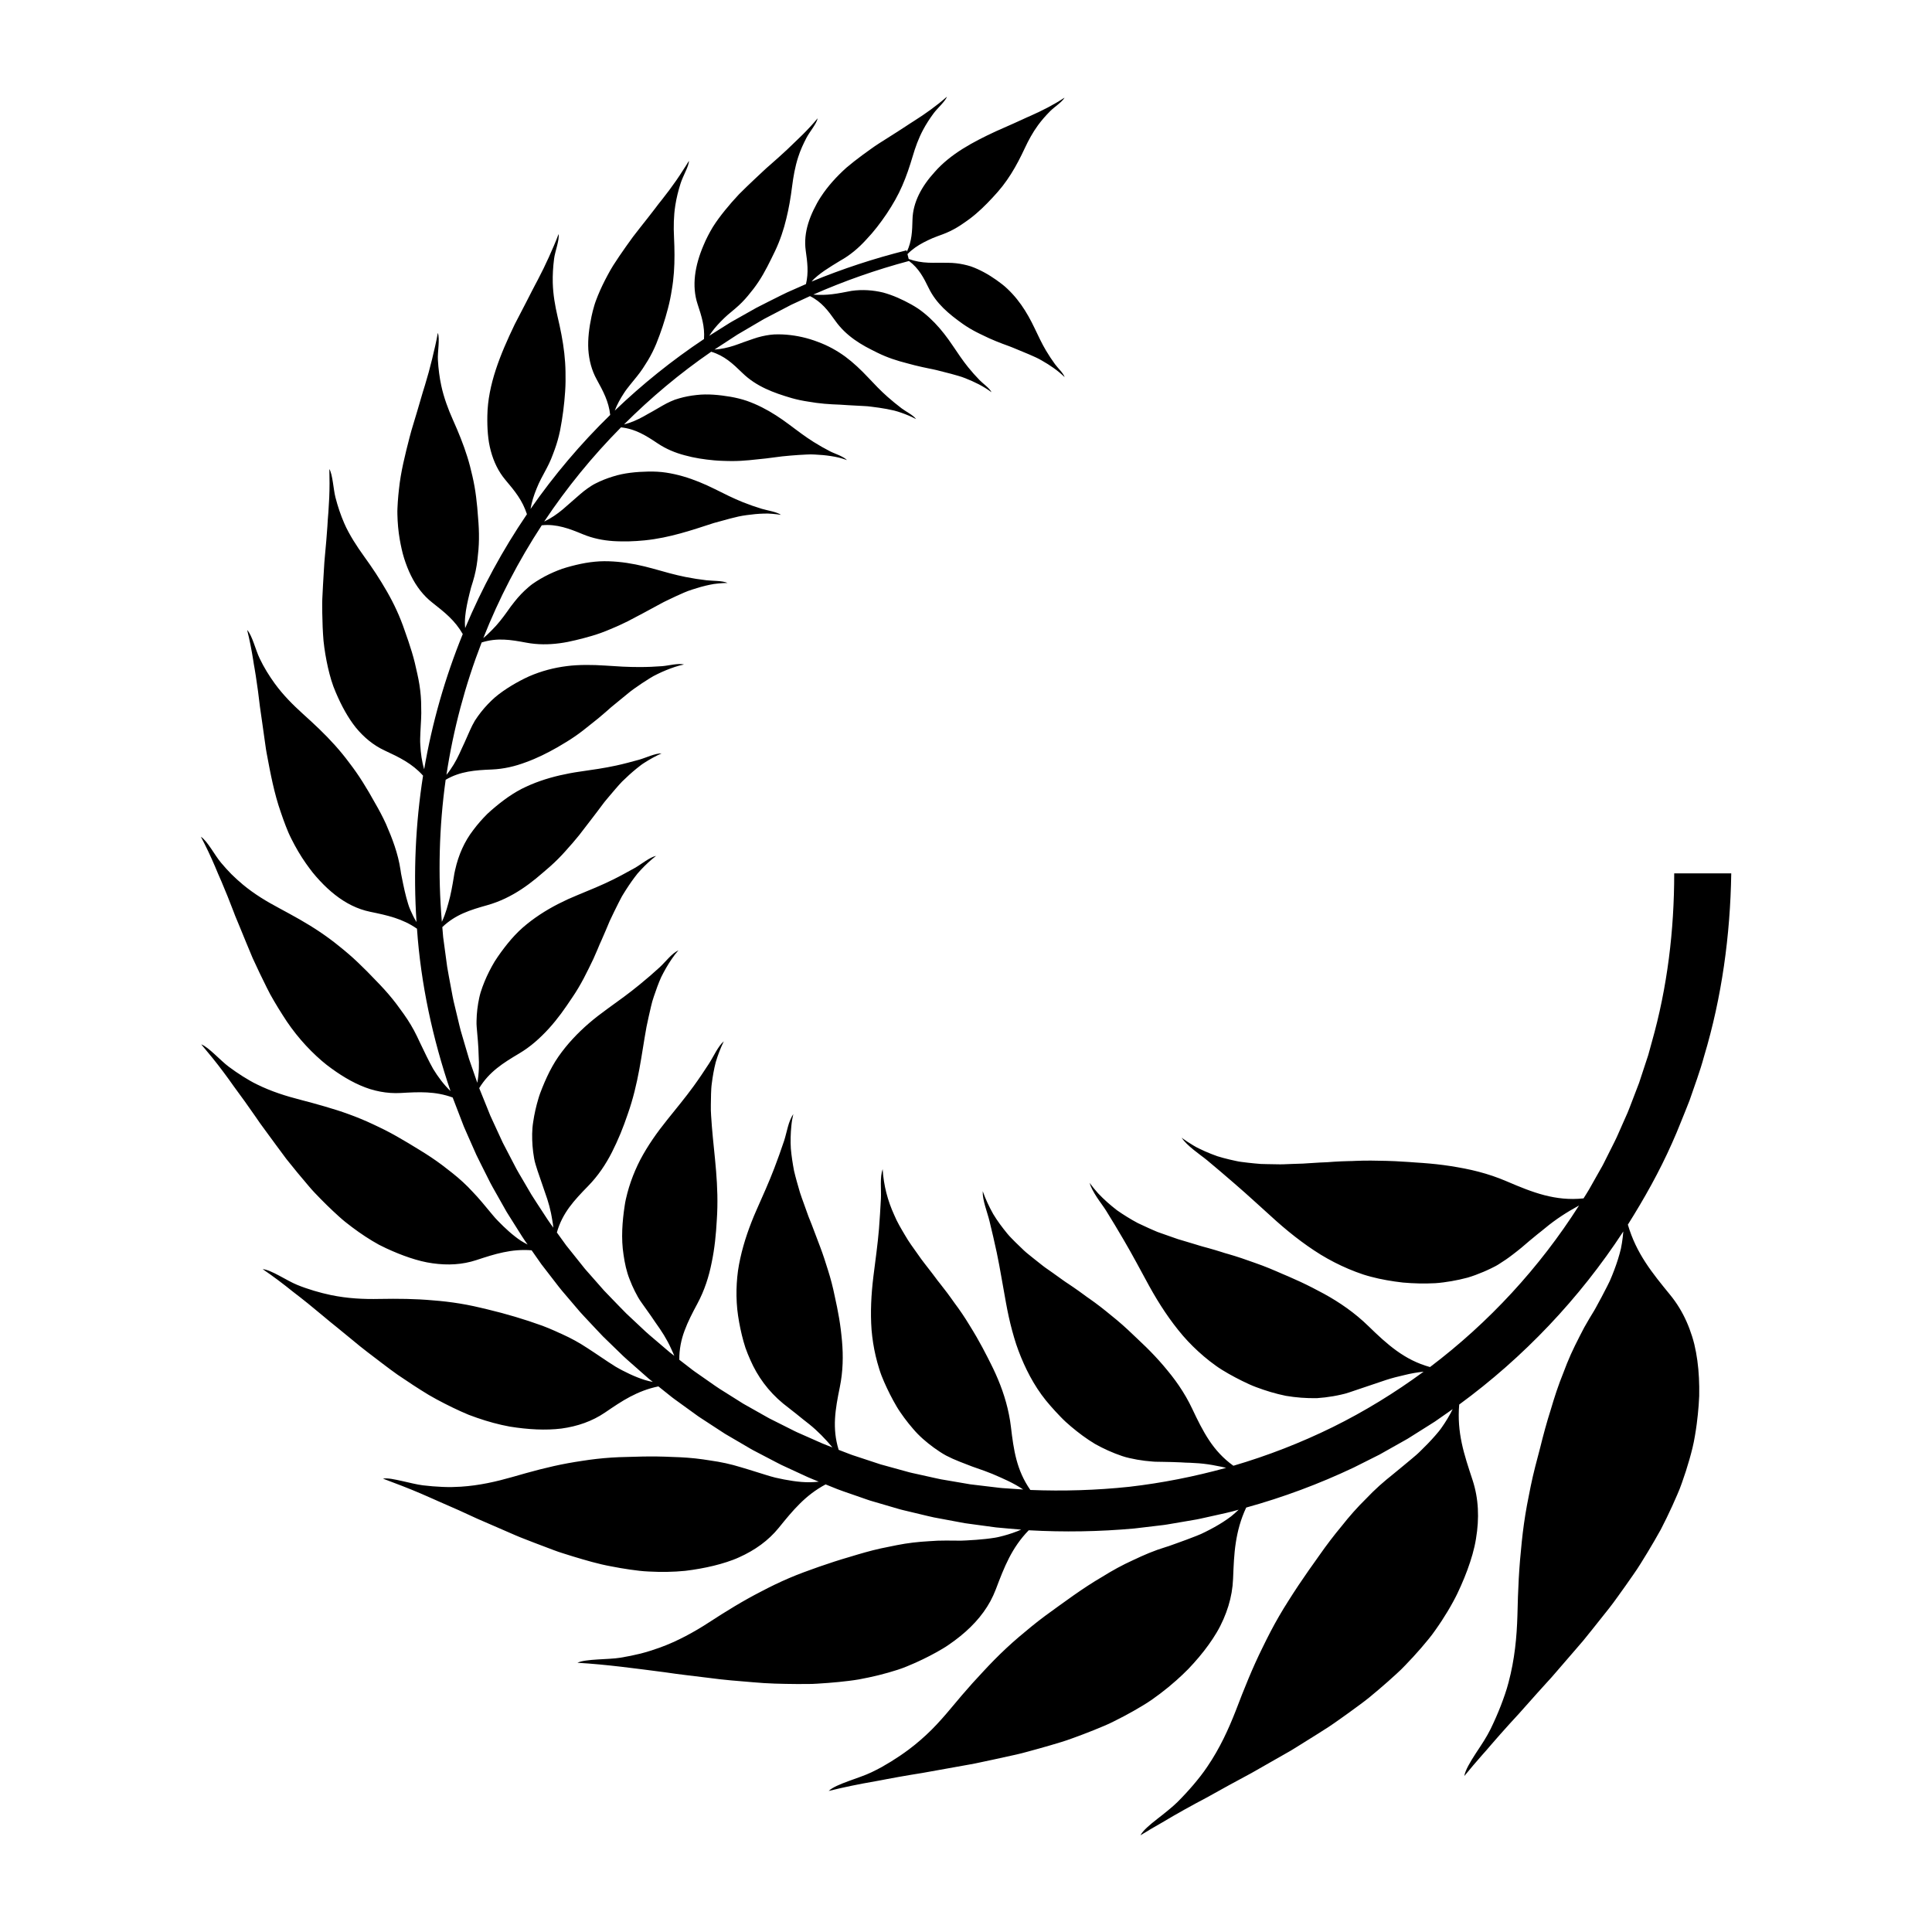 <?xml version="1.0" encoding="UTF-8"?>
<!-- Uploaded to: SVG Repo, www.svgrepo.com, Generator: SVG Repo Mixer Tools -->
<svg fill="#000000" width="800px" height="800px" version="1.1" viewBox="144 144 512 512" xmlns="http://www.w3.org/2000/svg">
 <path d="m588.3 444.19c0.402-0.941 0.773-1.895 1.16-2.844 0.758-1.902 1.551-3.793 2.281-5.703 1.324-3.875 2.777-7.711 3.844-11.672 4.727-15.711 6.957-32.121 7.215-48.523l-15.117 0.004c0 15.07-1.805 30.188-5.938 44.719l-0.75 2.731-0.188 0.684-0.219 0.672-0.445 1.344-1.77 5.379-2.027 5.289c-0.348 0.879-0.66 1.77-1.035 2.637l-1.148 2.59-1.145 2.594c-0.383 0.863-0.75 1.734-1.191 2.57l-2.543 5.07c-0.219 0.418-0.41 0.852-0.648 1.262l-0.699 1.234-1.395 2.469-1.395 2.473c-0.465 0.824-0.996 1.605-1.492 2.414-3.777 0.398-7.137-0.008-10.402-0.852-3.285-0.859-6.519-2.188-9.922-3.648-2.5-1.078-5-1.91-7.484-2.562-1.242-0.324-2.481-0.605-3.711-0.848-0.617-0.121-1.223-0.227-1.848-0.34s-1.25-0.215-1.875-0.312c-2.492-0.387-4.961-0.645-7.391-0.824-0.602-0.039-1.207-0.078-1.812-0.121-0.613-0.047-1.23-0.09-1.852-0.137-1.23-0.086-2.453-0.152-3.66-0.215-0.734-0.035-1.457-0.062-2.168-0.078-0.719-0.023-1.395-0.012-2.121-0.039-1.426-0.039-2.805-0.047-4.144-0.023-0.668 0.012-1.328 0.031-1.977 0.059l-0.969 0.043-0.988 0.02c-1.312 0.031-2.586 0.086-3.824 0.164l-1.836 0.133-1.863 0.078c-1.227 0.059-2.422 0.137-3.594 0.223-0.293 0.02-0.578 0.051-0.879 0.059l-0.898 0.027-1.77 0.059-1.73 0.066-0.852 0.035c-0.281 0.016-0.566 0.023-0.859 0.012l-3.434-0.059-1.672-0.043c-0.562-0.031-1.137-0.098-1.699-0.148-1.129-0.109-2.234-0.234-3.324-0.379-0.273-0.039-0.543-0.07-0.816-0.117l-0.836-0.172c-0.555-0.117-1.105-0.242-1.652-0.371-1.094-0.266-2.164-0.539-3.231-0.879-1.094-0.391-2.164-0.812-3.223-1.281-0.527-0.234-1.051-0.477-1.57-0.734l-0.773-0.391c-0.262-0.145-0.527-0.301-0.789-0.457-1.047-0.625-2.078-1.297-3.086-2.027 0.75 1.09 1.906 2.156 3.164 3.18 0.625 0.504 1.289 1.027 1.906 1.484 0.617 0.457 1.215 0.902 1.738 1.34 1.191 1 2.375 2 3.555 2.992 1.219 1.051 2.434 2.094 3.644 3.133 3.641 3.125 7.344 6.59 11.145 9.992 2.133 1.895 4.309 3.684 6.559 5.352 1.125 0.836 2.266 1.637 3.43 2.406 1.168 0.773 2.356 1.512 3.539 2.164 2.383 1.332 4.871 2.508 7.496 3.504 0.656 0.25 1.324 0.488 2 0.711 0.672 0.219 1.336 0.402 2.016 0.586 1.359 0.359 2.758 0.672 4.203 0.922 1.395 0.242 2.824 0.465 4.246 0.617 1.402 0.125 2.824 0.207 4.262 0.238s2.887 0.012 4.348-0.066c1.441-0.098 2.852-0.297 4.289-0.539 1.434-0.246 2.867-0.562 4.301-0.945 1.402-0.418 2.773-0.934 4.148-1.516 0.688-0.293 1.371-0.602 2.051-0.934 0.676-0.336 1.375-0.668 2.004-1.078 1.289-0.793 2.559-1.672 3.805-2.637 0.754-0.598 1.531-1.164 2.238-1.77 0.711-0.609 1.414-1.207 2.106-1.797 0.699-0.59 1.398-1.164 2.098-1.73 0.699-0.566 1.422-1.105 2.09-1.676 2.711-2.258 5.691-4.188 8.961-5.973-10.453 16.449-23.898 31.031-39.496 42.82-3.457-0.957-6.273-2.465-8.859-4.324-2.59-1.867-4.934-4.059-7.43-6.496-3.668-3.582-7.688-6.328-11.781-8.582-2.031-1.094-4.172-2.211-6.273-3.184-1.055-0.492-2.109-0.965-3.164-1.418-0.523-0.223-1.047-0.445-1.574-0.668-0.523-0.215-1.066-0.469-1.598-0.695-1.297-0.566-2.566-1.082-3.809-1.551-0.621-0.234-1.238-0.457-1.844-0.668-0.605-0.207-1.211-0.41-1.824-0.641-1.223-0.441-2.418-0.844-3.59-1.207-0.586-0.184-1.168-0.355-1.746-0.523l-0.859-0.242-0.871-0.281c-1.156-0.367-2.293-0.703-3.41-1.016l-1.66-0.453c-0.273-0.066-0.551-0.148-0.828-0.242l-0.832-0.258c-1.102-0.34-2.188-0.664-3.25-0.977-0.535-0.16-1.059-0.297-1.59-0.473l-1.59-0.555-3.098-1.09-0.758-0.27-0.762-0.324-1.504-0.66c-0.992-0.441-1.969-0.891-2.922-1.355-0.961-0.492-1.914-1.074-2.836-1.633-0.926-0.57-1.824-1.156-2.699-1.773-0.887-0.684-1.75-1.398-2.586-2.144-0.836-0.746-1.641-1.523-2.414-2.344-0.785-0.875-1.539-1.809-2.258-2.777 0.344 1.203 1.086 2.516 1.934 3.82 0.426 0.668 0.867 1.266 1.293 1.867 0.426 0.598 0.836 1.184 1.18 1.734 0.762 1.223 1.531 2.481 2.305 3.769 0.773 1.309 1.547 2.609 2.316 3.906 2.301 3.914 4.516 8.113 6.832 12.355 2.606 4.703 5.473 9.074 8.891 13.074 1.699 1.957 3.523 3.754 5.535 5.465 1.004 0.852 2.055 1.676 3.16 2.465 0.273 0.195 0.555 0.398 0.836 0.582 0.281 0.18 0.562 0.359 0.844 0.539 0.57 0.355 1.152 0.699 1.75 1.039 1.156 0.652 2.34 1.281 3.559 1.883 1.211 0.586 2.473 1.199 3.719 1.648 2.508 0.945 5.137 1.746 7.856 2.301 2.676 0.449 5.445 0.676 8.285 0.613 1.391-0.094 2.797-0.258 4.215-0.504 0.707-0.121 1.422-0.262 2.133-0.426 0.711-0.164 1.438-0.328 2.129-0.582 3.465-1.168 6.695-2.258 9.836-3.316 1.59-0.512 3.211-0.926 4.852-1.293 1.617-0.402 3.289-0.711 5.059-0.891-7.586 5.566-15.633 10.52-24.086 14.691-8.453 4.156-17.27 7.586-26.32 10.238-1.375-0.984-2.559-2.039-3.609-3.16-1.055-1.125-1.969-2.293-2.816-3.578-1.688-2.547-3.055-5.32-4.465-8.316-1.031-2.191-2.215-4.223-3.504-6.121-0.645-0.949-1.316-1.863-2.008-2.75-0.348-0.441-0.695-0.879-1.051-1.305-0.363-0.434-0.727-0.871-1.09-1.305-1.473-1.727-3.012-3.356-4.582-4.902-0.785-0.773-1.578-1.531-2.375-2.269-0.801-0.758-1.609-1.523-2.426-2.297-0.988-0.918-1.969-1.785-2.941-2.598-0.488-0.406-0.973-0.801-1.457-1.188-0.484-0.375-0.973-0.809-1.457-1.191-0.969-0.785-1.934-1.527-2.891-2.231-0.48-0.352-0.957-0.695-1.43-1.027l-0.711-0.492-0.715-0.527c-0.949-0.703-1.895-1.371-2.828-2.016l-1.395-0.945c-0.465-0.316-0.926-0.594-1.383-0.941-0.918-0.668-1.824-1.316-2.719-1.949l-1.336-0.938c-0.441-0.32-0.883-0.59-1.312-0.949l-2.543-2.016-1.234-0.996c-0.406-0.336-0.812-0.645-1.203-1.027-0.785-0.734-1.551-1.469-2.293-2.211-0.371-0.371-0.738-0.742-1.098-1.117-0.359-0.379-0.715-0.738-1.055-1.168-1.359-1.668-2.621-3.336-3.723-5.176-1.082-1.922-2.023-3.926-2.781-6.059-0.047 1.176 0.246 2.555 0.641 3.957 0.391 1.402 0.883 2.828 1.176 4.059 0.324 1.371 0.648 2.734 0.973 4.09 0.32 1.371 0.637 2.769 0.934 4.195 0.449 2.141 0.855 4.34 1.242 6.57 0.395 2.215 0.789 4.426 1.184 6.633 0.457 2.527 0.992 5.012 1.648 7.445 0.328 1.219 0.684 2.426 1.07 3.617 0.395 1.16 0.82 2.312 1.289 3.449 1.867 4.535 4.336 8.992 7.809 12.887 0.84 0.961 1.711 1.91 2.617 2.844 0.453 0.461 0.914 0.941 1.387 1.367 0.473 0.43 0.953 0.852 1.441 1.266 1.957 1.656 4.066 3.234 6.332 4.598 2.258 1.266 4.668 2.363 7.234 3.227 0.645 0.23 1.289 0.379 1.945 0.535 0.656 0.152 1.32 0.289 1.996 0.406 1.348 0.238 2.731 0.41 4.148 0.508 0.219 0.016 0.434 0.031 0.648 0.043 0.215 0.004 0.426 0.008 0.641 0.012 0.426 0.008 0.848 0.012 1.266 0.02 0.844 0.016 1.672 0.035 2.492 0.051 0.82 0.023 1.637 0.051 2.445 0.09 0.406 0.023 0.809 0.047 1.211 0.07 0.398 0.012 0.797 0.023 1.191 0.035 1.586 0.059 3.16 0.184 4.746 0.41 0.793 0.113 1.594 0.254 2.398 0.426 0.801 0.148 1.598 0.305 2.414 0.508-8.41 2.316-17 4.023-25.688 5.023-8.695 0.918-17.461 1.191-26.211 0.84-3.66-5.254-4.414-10.559-5.141-16.691-0.129-1.125-0.309-2.223-0.527-3.297-0.215-1.09-0.473-2.164-0.766-3.215-0.582-2.102-1.301-4.125-2.117-6.074-0.406-0.977-0.836-1.934-1.289-2.875-0.227-0.473-0.453-0.938-0.688-1.398l-0.352-0.691-0.355-0.715c-0.953-1.898-1.961-3.746-2.988-5.547-0.312-0.547-0.629-1.082-0.949-1.605-0.32-0.52-0.645-1.031-0.961-1.57-0.637-1.055-1.285-2.066-1.941-3.035s-1.32-1.902-1.992-2.797c-0.664-0.918-1.316-1.867-1.984-2.746-0.664-0.891-1.332-1.75-2-2.586l-0.5-0.621-0.488-0.66-0.973-1.293c-1.293-1.711-2.602-3.269-3.789-5.023-1.203-1.707-2.402-3.293-3.434-5.106-1.047-1.773-2.062-3.445-2.863-5.375-1.68-3.68-2.781-7.723-3.043-12.113-0.184 0.531-0.305 1.141-0.383 1.797-0.074 0.645-0.09 1.316-0.094 2.008-0.004 1.375 0.078 2.801 0.02 3.992-0.062 1.316-0.141 2.656-0.234 4.019-0.078 1.332-0.168 2.668-0.281 4.035-0.172 2.047-0.406 4.129-0.668 6.234-0.27 2.121-0.539 4.234-0.809 6.352-0.586 4.777-0.832 9.473-0.488 14.184 0.195 2.301 0.547 4.586 1.086 6.894 0.27 1.152 0.586 2.309 0.953 3.473 0.188 0.578 0.379 1.172 0.598 1.738 0.219 0.562 0.453 1.125 0.699 1.688 0.957 2.184 2.047 4.363 3.301 6.492 0.309 0.543 0.645 1.039 0.984 1.539s0.691 0.996 1.055 1.488c0.727 0.984 1.496 1.945 2.312 2.883 1.617 1.922 3.484 3.516 5.531 5.016 1.027 0.734 2.098 1.465 3.234 2.082 1.141 0.59 2.332 1.129 3.574 1.613 0.766 0.297 1.516 0.586 2.258 0.875 0.742 0.289 1.473 0.582 2.207 0.816 1.461 0.5 2.883 1.012 4.277 1.582 2.781 1.207 5.469 2.32 8.113 4.109l-3.129-0.211-1.566-0.105c-0.52-0.039-1.043-0.055-1.562-0.129l-6.227-0.742-1.559-0.188-1.547-0.266-6.188-1.055c-1.027-0.199-2.043-0.449-3.066-0.668l-3.062-0.68c-1.02-0.234-2.051-0.426-3.051-0.73l-6.055-1.668-0.758-0.207-6.715-2.215c-0.496-0.164-1-0.316-1.484-0.516l-2.93-1.129c-0.895-2.883-1.109-5.566-0.969-8.246 0.152-2.707 0.668-5.434 1.262-8.32 0.867-4.234 0.941-8.348 0.586-12.316-0.098-0.98-0.191-2.004-0.32-3.008-0.125-1.004-0.273-2-0.438-2.988-0.328-1.98-0.738-3.91-1.164-5.844-0.488-2.414-1.082-4.668-1.754-6.793l-1.016-3.18c-0.344-1.047-0.707-2.066-1.082-3.059-0.777-1.941-1.469-3.996-2.231-5.891l-0.566-1.422-0.285-0.703-0.262-0.73c-0.344-0.957-0.688-1.918-1.031-2.875-0.332-0.953-0.691-1.859-0.988-2.82-0.289-0.973-0.566-1.934-0.828-2.887-0.262-0.957-0.516-1.898-0.738-2.848-0.188-0.988-0.355-1.969-0.5-2.949-0.145-0.98-0.262-1.953-0.348-2.93-0.078-0.98-0.07-2.019-0.055-3.023 0.023-1.012 0.086-2.027 0.188-3.039 0.055-0.512 0.105-1.008 0.195-1.527 0.094-0.527 0.199-1.051 0.32-1.578-0.309 0.438-0.574 0.965-0.816 1.547-0.121 0.289-0.234 0.594-0.34 0.91-0.102 0.309-0.191 0.621-0.281 0.938-0.355 1.27-0.645 2.606-1 3.684-0.398 1.191-0.812 2.398-1.254 3.621-0.227 0.613-0.449 1.227-0.676 1.836-0.227 0.605-0.449 1.211-0.672 1.812-1.391 3.648-3.059 7.336-4.719 11.09-0.477 1.07-0.91 2.117-1.32 3.164-0.41 1.051-0.797 2.102-1.156 3.16-0.719 2.117-1.332 4.258-1.812 6.441-0.238 1.086-0.453 2.203-0.609 3.301-0.148 1.09-0.258 2.195-0.324 3.312-0.137 2.238-0.105 4.539 0.129 6.926 0.25 2.273 0.664 4.519 1.211 6.801 0.277 1.133 0.586 2.277 0.957 3.391 0.387 1.09 0.82 2.172 1.305 3.242 1.891 4.34 4.742 8.27 8.664 11.512 1.227 0.965 2.414 1.898 3.57 2.809 0.578 0.469 1.145 0.93 1.711 1.383 0.574 0.438 1.137 0.879 1.688 1.328 2.219 1.789 4.211 3.84 6.121 6.125-0.906-0.359-1.832-0.684-2.727-1.07l-2.68-1.188-2.68-1.184-1.34-0.594c-0.445-0.195-0.875-0.434-1.316-0.648l-5.242-2.633c-0.887-0.418-1.719-0.934-2.574-1.402l-5.109-2.883-2.481-1.562-2.484-1.562c-0.824-0.531-1.672-1.02-2.461-1.598l-4.812-3.363c-0.398-0.285-0.812-0.547-1.195-0.852l-1.16-0.898-2.324-1.797c-0.012-1.414 0.117-2.738 0.352-4.004 0.117-0.633 0.266-1.25 0.434-1.859 0.172-0.613 0.375-1.227 0.598-1.824 0.883-2.402 2.074-4.703 3.387-7.141 1.922-3.57 3.086-7.258 3.809-10.938 0.789-3.762 1.152-7.539 1.355-11.27 0.629-9.199-0.691-17.055-1.305-24.785-0.121-1.949-0.328-3.797-0.273-5.742 0.004-0.961 0.02-1.91 0.051-2.852 0.035-0.941 0.062-1.863 0.203-2.828 0.242-1.902 0.57-3.773 1.039-5.606 0.562-1.883 1.262-3.731 2.141-5.539-1.52 1.273-2.742 4.094-3.938 5.926-0.664 1-1.324 2-1.98 2.992-0.676 0.996-1.375 2-2.102 3-2.176 3.004-4.66 5.981-7.016 8.93-2.707 3.363-5.133 6.82-7.109 10.555-0.945 1.84-1.777 3.746-2.477 5.754-0.352 1.004-0.664 2.031-0.945 3.09-0.277 1.055-0.539 2.152-0.691 3.238-0.645 4.215-0.996 8.746-0.312 13.098 0.316 2.195 0.781 4.438 1.621 6.523 0.402 1.059 0.863 2.109 1.387 3.152 0.523 1.039 1.09 2.09 1.797 3.043 0.852 1.199 1.672 2.363 2.477 3.492 0.398 0.574 0.789 1.145 1.168 1.715 0.387 0.566 0.789 1.102 1.16 1.66 0.754 1.109 1.457 2.246 2.094 3.441 0.32 0.598 0.621 1.211 0.906 1.844 0.281 0.633 0.586 1.242 0.848 1.902l-1.121-0.863c-0.363-0.297-0.719-0.609-1.078-0.914l-2.152-1.836c-1.43-1.23-2.898-2.414-4.246-3.738l-4.129-3.871c-1.336-1.332-2.629-2.703-3.949-4.055-0.652-0.68-1.324-1.348-1.961-2.039l-3.742-4.25c-0.617-0.715-1.27-1.398-1.84-2.152l-3.535-4.426-0.887-1.105-0.828-1.148-1.66-2.297c0.73-2.59 1.871-4.703 3.273-6.644 1.438-1.961 3.133-3.746 4.977-5.629 2.695-2.754 4.727-5.816 6.352-9.008 0.789-1.582 1.57-3.254 2.258-4.926 0.691-1.676 1.312-3.367 1.887-5.059 2.945-8.301 3.66-15.887 5.008-23.227 0.379-1.844 0.785-3.66 1.203-5.426 0.109-0.441 0.207-0.879 0.332-1.32l0.422-1.324c0.289-0.879 0.59-1.742 0.91-2.594 0.324-0.852 0.648-1.688 1.027-2.516 0.414-0.84 0.855-1.66 1.32-2.469 0.469-0.809 0.965-1.598 1.496-2.371 0.531-0.773 1.086-1.523 1.758-2.273-0.434 0.207-0.875 0.504-1.32 0.859-0.445 0.355-0.855 0.762-1.277 1.191-0.84 0.855-1.656 1.793-2.414 2.488-0.836 0.766-1.699 1.531-2.582 2.293-0.875 0.758-1.816 1.527-2.699 2.262-2.695 2.227-5.629 4.324-8.598 6.469-0.84 0.605-1.664 1.223-2.477 1.855-0.809 0.629-1.609 1.273-2.352 1.922-1.504 1.301-2.938 2.668-4.285 4.129-1.352 1.457-2.617 3.012-3.789 4.688-0.602 0.844-1.102 1.691-1.613 2.586-0.504 0.891-0.977 1.82-1.426 2.785-0.434 0.934-0.848 1.887-1.238 2.859-0.387 0.969-0.777 1.969-1.055 2.953-0.594 1.98-1.066 4.031-1.371 6.137-0.344 2.125-0.328 4.219-0.176 6.383 0.086 1.078 0.223 2.168 0.418 3.262 0.09 0.551 0.23 1.086 0.387 1.621 0.152 0.535 0.32 1.074 0.504 1.613 0.914 2.664 1.762 5.144 2.59 7.559 0.391 1.219 0.73 2.449 0.992 3.715 0.137 0.629 0.23 1.285 0.348 1.922 0.113 0.637 0.207 1.289 0.277 1.961-0.504-0.715-1.047-1.402-1.516-2.141l-1.434-2.195c-0.945-1.469-1.93-2.918-2.852-4.406l-2.652-4.527c-0.438-0.758-0.898-1.5-1.312-2.273l-1.215-2.328c-0.805-1.555-1.629-3.098-2.422-4.656l-2.199-4.766-1.098-2.387-0.98-2.434-1.969-4.871c2.672-4.356 6.297-6.621 10.527-9.141 1.551-0.918 2.965-1.949 4.266-3.066 0.656-0.559 1.266-1.133 1.883-1.734 0.621-0.602 1.219-1.223 1.793-1.855 1.152-1.27 2.223-2.598 3.234-3.957 0.504-0.68 0.992-1.371 1.469-2.066 0.473-0.699 0.953-1.402 1.434-2.113 2.394-3.481 4.004-6.883 5.652-10.305 0.391-0.852 0.758-1.699 1.109-2.539 0.18-0.422 0.336-0.84 0.523-1.262l0.57-1.266c0.746-1.68 1.441-3.34 2.121-4.969 0.762-1.637 1.555-3.254 2.344-4.816l0.602-1.164 0.305-0.574 0.348-0.574c0.469-0.766 0.945-1.516 1.438-2.25 0.492-0.734 1-1.453 1.523-2.156 0.262-0.352 0.531-0.695 0.805-1.039 0.285-0.34 0.598-0.676 0.906-1.008 1.238-1.324 2.566-2.562 4.027-3.695-1.734 0.383-3.891 2.207-5.602 3.184-0.941 0.535-1.922 1.062-2.887 1.582-0.949 0.52-1.918 1.023-2.91 1.516-2.977 1.477-6.137 2.766-9.336 4.078-0.902 0.371-1.805 0.754-2.68 1.152-0.859 0.398-1.707 0.809-2.543 1.238-1.672 0.859-3.289 1.793-4.856 2.828-1.566 1.035-3.078 2.172-4.535 3.441-1.438 1.27-2.731 2.66-4 4.227-1.215 1.512-2.394 3.109-3.457 4.789-0.996 1.672-1.895 3.43-2.656 5.281-0.379 0.926-0.727 1.871-1.031 2.84-0.289 0.965-0.484 1.941-0.66 2.945-0.168 1.004-0.293 2.023-0.363 3.066-0.035 0.52-0.059 1.047-0.066 1.578-0.004 0.527-0.02 1.07 0.039 1.598 0.227 2.617 0.473 5.078 0.52 7.508 0.148 2.398 0.109 4.769-0.355 7.285l-1.738-5.008-0.434-1.25c-0.133-0.422-0.25-0.848-0.375-1.27l-0.746-2.519-0.746-2.543c-0.25-0.848-0.508-1.691-0.695-2.559l-1.234-5.156c-0.449-1.711-0.738-3.457-1.066-5.195-0.316-1.738-0.672-3.473-0.953-5.219l-0.711-5.262-0.355-2.633-0.223-2.644c3.512-3.352 7.394-4.535 11.906-5.805 1.637-0.461 3.211-1.062 4.715-1.77 1.5-0.711 2.926-1.523 4.289-2.418 1.363-0.895 2.664-1.863 3.914-2.883 0.633-0.512 1.227-1.035 1.855-1.566 0.637-0.531 1.262-1.074 1.879-1.621 1.504-1.336 2.856-2.703 4.09-4.09 0.312-0.348 0.598-0.695 0.914-1.043 0.316-0.348 0.629-0.695 0.934-1.047 0.609-0.699 1.191-1.402 1.758-2.106 2.164-2.832 4.379-5.648 6.402-8.391 0.242-0.344 0.539-0.68 0.812-1.012l0.832-0.996c0.555-0.66 1.109-1.312 1.664-1.953 0.562-0.641 1.102-1.27 1.695-1.879 0.617-0.602 1.238-1.191 1.867-1.762 0.633-0.57 1.273-1.125 1.926-1.656 0.328-0.266 0.66-0.527 0.992-0.781l0.504-0.379 0.547-0.359c1.461-0.945 2.992-1.797 4.613-2.516-1.695-0.043-4.125 1.156-5.945 1.672-2.035 0.551-3.988 1.094-6.066 1.543-3.106 0.68-6.332 1.137-9.598 1.605-1.871 0.262-3.609 0.598-5.367 1-1.746 0.406-3.465 0.891-5.16 1.484-1.691 0.59-3.359 1.289-5.008 2.125-1.605 0.844-3.148 1.828-4.684 2.977-1.484 1.113-2.941 2.316-4.34 3.617-1.32 1.312-2.566 2.727-3.711 4.258-2.363 3.055-3.941 6.602-4.836 10.629-0.066 0.312-0.133 0.617-0.199 0.926-0.051 0.305-0.102 0.609-0.148 0.91-0.102 0.605-0.203 1.199-0.301 1.789-0.207 1.18-0.43 2.328-0.695 3.457-0.586 2.266-1.129 4.441-2.172 6.644-1.055-12.52-0.727-25.172 1.008-37.641 1.949-1.156 3.938-1.781 5.934-2.152 2.008-0.371 4.066-0.484 6.277-0.574 3.227-0.133 6.219-0.859 9.051-1.926 2.918-1.051 5.68-2.438 8.344-3.953 1.586-0.93 3.199-1.887 4.656-2.898 1.473-1.008 2.809-2.078 4.137-3.152 1.375-1.059 2.68-2.144 3.934-3.238l0.934-0.82c0.305-0.273 0.609-0.551 0.945-0.812l1.934-1.586 1.902-1.559c0.633-0.512 1.242-1.027 1.934-1.496 1.344-0.953 2.688-1.863 4.059-2.703 0.344-0.211 0.688-0.414 1.031-0.613 0.355-0.195 0.73-0.379 1.102-0.559 0.738-0.359 1.488-0.699 2.246-1.008 0.758-0.312 1.527-0.598 2.312-0.855 0.781-0.258 1.57-0.488 2.434-0.652-1.609-0.395-4.031 0.309-5.801 0.445-1.938 0.148-3.93 0.234-5.957 0.234-0.758-0.008-1.516-0.02-2.266-0.027-0.75-0.016-1.504-0.047-2.258-0.082-1.512-0.074-3.039-0.176-4.574-0.281-1.738-0.117-3.461-0.18-5.168-0.168-1.703 0.016-3.434 0.094-5.07 0.312-3.312 0.422-6.609 1.25-9.969 2.711-1.59 0.719-3.125 1.539-4.648 2.457-1.512 0.922-3.012 1.941-4.387 3.106-1.328 1.176-2.582 2.484-3.719 3.93-0.57 0.723-1.109 1.484-1.621 2.277-0.473 0.805-0.895 1.652-1.289 2.531-0.484 1.09-0.949 2.144-1.406 3.176-0.234 0.516-0.469 1.023-0.707 1.523-0.25 0.5-0.441 1.004-0.68 1.492-0.914 1.969-1.98 3.824-3.441 5.609 1.816-11.98 4.949-23.766 9.332-35.082 4.125-1.297 7.648-0.734 11.82 0.051 3.023 0.57 5.977 0.539 8.855 0.156 1.438-0.191 2.859-0.473 4.262-0.82 1.406-0.344 2.875-0.711 4.285-1.137 1.73-0.512 3.352-1.109 4.894-1.777 0.379-0.172 0.773-0.332 1.168-0.496 0.395-0.164 0.781-0.336 1.164-0.508 0.766-0.344 1.516-0.703 2.25-1.07 2.871-1.512 5.781-3.031 8.527-4.555 0.672-0.391 1.406-0.734 2.121-1.082l2.144-1.016c1.434-0.652 2.812-1.305 4.34-1.777 1.496-0.496 3.004-0.922 4.531-1.242 0.383-0.078 0.762-0.156 1.152-0.219 0.398-0.055 0.801-0.102 1.207-0.141 0.809-0.078 1.621-0.129 2.441-0.141-0.695-0.316-1.664-0.445-2.676-0.52-1.004-0.066-2.082-0.105-2.894-0.188-1.824-0.211-3.684-0.496-5.559-0.871-1.406-0.281-2.816-0.625-4.227-0.996-1.406-0.371-2.84-0.789-4.223-1.172-3.164-0.883-6.297-1.555-9.504-1.848-1.598-0.141-3.242-0.211-4.867-0.125-1.613 0.094-3.254 0.309-4.938 0.664-1.629 0.344-3.273 0.77-4.902 1.297-1.574 0.562-3.125 1.23-4.637 2.031-0.754 0.402-1.5 0.836-2.231 1.305-0.363 0.234-0.727 0.477-1.082 0.73-0.355 0.254-0.68 0.531-1.012 0.812-1.32 1.125-2.562 2.406-3.699 3.859-0.352 0.449-0.695 0.891-1.031 1.328-0.316 0.449-0.633 0.891-0.941 1.324-0.625 0.871-1.25 1.711-1.906 2.516-0.656 0.809-1.34 1.578-2.082 2.316-0.73 0.742-1.461 1.473-2.312 2.148 4.129-10.445 9.332-20.473 15.492-29.887 0.5-0.051 0.988-0.078 1.465-0.082 0.48 0 0.961 0.027 1.426 0.074 0.934 0.094 1.828 0.262 2.711 0.492 1.766 0.457 3.477 1.141 5.301 1.895 2.66 1.102 5.371 1.629 8.078 1.809 0.68 0.047 1.348 0.059 2.043 0.074 0.695 0.016 1.391 0.016 2.086-0.004 1.391-0.035 2.781-0.129 4.164-0.266 6.699-0.68 12.57-2.738 18.309-4.59 1.473-0.422 2.938-0.824 4.383-1.199 0.723-0.188 1.445-0.363 2.168-0.527 0.715-0.172 1.484-0.266 2.219-0.379 1.488-0.211 2.977-0.352 4.465-0.395 0.371-0.012 0.746-0.016 1.117-0.012 0.379 0.012 0.77 0.039 1.152 0.07 0.77 0.062 1.539 0.152 2.312 0.277-0.59-0.414-1.473-0.695-2.402-0.934-0.93-0.238-1.922-0.445-2.664-0.66-1.664-0.504-3.34-1.086-5.012-1.754-2.512-1.004-4.981-2.246-7.449-3.484-2.769-1.371-5.543-2.539-8.453-3.379-1.453-0.418-2.941-0.754-4.481-0.988-1.535-0.23-3.066-0.301-4.691-0.277-3.117 0.066-6.402 0.348-9.43 1.324-1.535 0.469-3.051 1.066-4.531 1.816-0.754 0.363-1.43 0.824-2.121 1.301-0.672 0.477-1.344 1-1.996 1.57-1.617 1.41-3.125 2.727-4.59 4.004-1.496 1.25-3.074 2.348-4.938 3.238 5.957-8.945 12.785-17.32 20.359-24.969 3.875 0.43 6.606 2.176 9.719 4.254 2.266 1.516 4.684 2.5 7.176 3.156 2.539 0.707 5.16 1.098 7.793 1.336 0.801 0.074 1.59 0.117 2.367 0.137 0.773 0.016 1.578 0.059 2.348 0.051 1.551 0 3.062-0.086 4.543-0.227 1.473-0.152 2.949-0.305 4.43-0.461 1.469-0.168 2.91-0.363 4.336-0.555 1.445-0.16 2.914-0.266 4.344-0.371 0.719-0.047 1.43-0.09 2.141-0.117l1.062-0.035c0.359 0.004 0.723 0.02 1.086 0.035 1.445 0.062 2.875 0.191 4.289 0.41 0.707 0.109 1.41 0.242 2.113 0.406 0.711 0.18 1.426 0.41 2.133 0.656-0.48-0.488-1.266-0.906-2.102-1.289-0.832-0.375-1.695-0.68-2.367-1.027-1.477-0.762-2.953-1.594-4.41-2.512-1.09-0.688-2.16-1.43-3.219-2.195-0.527-0.391-1.055-0.781-1.578-1.168l-1.555-1.16c-2.352-1.766-4.742-3.344-7.312-4.637-1.285-0.648-2.617-1.223-4.016-1.715-1.379-0.465-2.809-0.816-4.328-1.082-2.922-0.484-6.047-0.82-9.043-0.453-1.516 0.16-3.039 0.445-4.551 0.883-0.379 0.109-0.754 0.227-1.133 0.355-0.371 0.133-0.73 0.293-1.094 0.453-0.727 0.324-1.445 0.695-2.156 1.105-0.883 0.512-1.738 1.008-2.57 1.488-0.418 0.238-0.836 0.473-1.254 0.695-0.41 0.234-0.812 0.465-1.215 0.691-1.621 0.895-3.289 1.637-5.188 2.125 7.106-7.09 14.828-13.574 23.113-19.27 3.488 1.047 5.727 3.156 8.246 5.606 3.68 3.594 8.238 5.266 13.105 6.688 1.473 0.414 2.914 0.711 4.34 0.922 1.441 0.25 2.883 0.449 4.293 0.57 1.414 0.133 2.805 0.184 4.191 0.242 1.41 0.105 2.805 0.176 4.18 0.25l2.055 0.109 1.02 0.062 1.031 0.121c1.371 0.164 2.723 0.359 4.055 0.605 0.664 0.125 1.324 0.262 1.98 0.418 0.652 0.156 1.32 0.387 1.973 0.609 1.305 0.457 2.582 0.996 3.824 1.652-0.738-1.043-2.664-1.973-3.82-2.84-1.266-0.949-2.535-2.016-3.727-3.051-1.801-1.586-3.481-3.352-5.164-5.144-1.906-2.027-3.891-3.918-6.062-5.527-2.16-1.57-4.527-2.902-7.273-3.91-2.676-1.023-5.422-1.656-8.305-1.898-0.719-0.059-1.445-0.09-2.176-0.09-0.73 0.004-1.477 0.02-2.195 0.129-1.449 0.195-2.914 0.531-4.379 1.043-0.91 0.316-1.789 0.621-2.644 0.918-0.848 0.312-1.668 0.633-2.5 0.898-1.66 0.539-3.336 0.926-5.18 1.043l6.078-3.965 6.262-3.676 0.785-0.457 0.805-0.422 6.438-3.359 4.945-2.285c1.539 0.766 2.731 1.723 3.785 2.828 1.055 1.105 1.984 2.387 2.953 3.75 1.414 1.992 3.133 3.594 5.027 4.949 0.949 0.676 1.941 1.289 2.961 1.859 1.023 0.57 2.066 1.066 3.156 1.621 2.641 1.305 5.258 2.137 7.867 2.797 1.32 0.375 2.633 0.695 3.938 0.984 0.648 0.137 1.297 0.273 1.949 0.414 0.648 0.141 1.285 0.238 1.938 0.414 1.301 0.324 2.582 0.641 3.848 0.984 0.633 0.172 1.258 0.348 1.879 0.531 0.621 0.184 1.234 0.371 1.852 0.629 2.461 0.973 4.801 2.102 6.953 3.711-0.539-1.121-2.211-2.227-3.164-3.211-1.047-1.078-2.066-2.219-3.035-3.418-1.453-1.797-2.766-3.781-4.051-5.68-1.465-2.18-3.012-4.215-4.793-6.066-0.891-0.926-1.84-1.805-2.871-2.637-0.512-0.41-1.055-0.828-1.605-1.191-0.551-0.363-1.125-0.715-1.727-1.051-2.316-1.289-4.816-2.441-7.484-3.168-2.633-0.629-5.441-0.852-8.371-0.438-1.785 0.34-3.457 0.684-5.113 0.883-1.656 0.203-3.312 0.234-5.023 0.105 8.203-3.617 16.691-6.594 25.367-8.91 2.621 1.961 3.859 4.379 5.238 7.199 2.008 4.125 5.348 6.863 9.074 9.516 1.129 0.785 2.277 1.469 3.434 2.07 0.578 0.309 1.156 0.57 1.742 0.859 0.586 0.297 1.176 0.574 1.766 0.84 1.18 0.531 2.363 1.008 3.547 1.457 0.59 0.219 1.18 0.434 1.77 0.652 0.59 0.211 1.184 0.477 1.77 0.711 1.176 0.48 2.34 0.953 3.484 1.449 1.145 0.508 2.262 0.965 3.359 1.617 2.191 1.242 4.25 2.644 6.066 4.406-0.352-1.082-1.785-2.371-2.543-3.41-0.836-1.148-1.637-2.352-2.379-3.602-0.559-0.941-1.07-1.91-1.562-2.894-0.492-0.984-0.961-1.996-1.43-2.969-1.059-2.231-2.211-4.336-3.606-6.305-0.699-0.984-1.457-1.938-2.297-2.852-0.422-0.457-0.859-0.906-1.324-1.344-0.465-0.438-0.949-0.875-1.457-1.258-1.969-1.527-4.121-2.934-6.488-4-0.594-0.266-1.199-0.516-1.816-0.727-0.613-0.191-1.242-0.355-1.887-0.492-1.285-0.273-2.621-0.43-4.008-0.441-0.945-0.004-1.863-0.023-2.754-0.02-0.883 0.023-1.75 0.027-2.606-0.012-1.715-0.078-3.394-0.34-5.168-0.977l-0.328-1.297c1.281-1.305 2.703-2.262 4.254-3.082 0.777-0.41 1.582-0.785 2.422-1.156 0.84-0.359 1.727-0.652 2.641-1 1.355-0.5 2.621-1.121 3.82-1.832 0.598-0.355 1.18-0.738 1.746-1.137 0.566-0.391 1.125-0.77 1.668-1.184 2.172-1.637 4.137-3.562 6-5.574 0.48-0.527 0.941-1.031 1.387-1.535 0.441-0.508 0.863-1.02 1.27-1.539 0.809-1.039 1.547-2.102 2.234-3.191 1.375-2.18 2.539-4.461 3.66-6.852 0.496-1.066 1.012-2.09 1.586-3.098 0.574-1.012 1.199-2.008 1.914-2.981 0.949-1.293 2.035-2.539 3.231-3.738 1.078-1.086 3.238-2.465 3.793-3.566-2.828 1.875-5.84 3.402-8.918 4.773l-1.156 0.508c-0.387 0.168-0.773 0.359-1.16 0.535-0.777 0.352-1.555 0.707-2.332 1.059-1.547 0.688-3.098 1.371-4.648 2.059-6.133 2.848-11.996 5.984-16.18 10.75-3.465 3.789-5.785 8.047-5.898 12.613-0.074 3.07-0.164 5.731-1.492 8.535l-0.094-0.371c-8.57 2.144-16.984 4.906-25.16 8.281 0.5-0.594 1.059-1.086 1.641-1.562s1.191-0.926 1.824-1.363c1.27-0.871 2.637-1.691 4.09-2.582 2.691-1.492 4.938-3.414 6.922-5.602 2.012-2.098 3.773-4.418 5.414-6.84 1.688-2.539 3.039-4.906 4.137-7.438 1.102-2.516 1.965-5.106 2.769-7.805 0.707-2.406 1.531-4.703 2.742-6.988 0.809-1.52 1.766-3.008 2.852-4.465 0.977-1.309 3.066-3.141 3.492-4.356-2.734 2.398-5.703 4.527-8.773 6.465-0.77 0.473-1.535 0.992-2.305 1.496-0.77 0.5-1.543 0.996-2.312 1.496-1.539 0.977-3.078 1.953-4.617 2.93-0.766 0.469-1.508 1.027-2.25 1.539-0.742 0.523-1.473 1.051-2.191 1.586-1.441 1.066-2.836 2.152-4.164 3.277-2.621 2.348-4.938 4.898-6.769 7.695-0.758 1.133-1.41 2.356-1.984 3.543-0.57 1.191-1.047 2.383-1.41 3.578-0.727 2.383-0.992 4.769-0.656 7.184 0.219 1.551 0.41 2.981 0.469 4.438 0.055 1.457-0.039 2.906-0.406 4.441l-3.328 1.469c-1.109 0.492-2.227 0.965-3.301 1.531-2.164 1.094-4.344 2.16-6.496 3.277l-6.34 3.574c-0.535 0.289-1.039 0.625-1.555 0.945l-1.539 0.969-3.082 1.941c0.867-1.379 1.902-2.598 3.059-3.781 0.582-0.586 1.176-1.188 1.824-1.746 0.656-0.551 1.328-1.117 2.023-1.699 1.25-1.051 2.363-2.191 3.367-3.402 0.496-0.621 0.992-1.207 1.461-1.82s0.914-1.242 1.34-1.887c1.707-2.562 3.059-5.426 4.383-8.141 1.344-2.856 2.281-5.676 2.965-8.531 0.699-2.816 1.168-5.617 1.539-8.555 0.332-2.586 0.77-5.184 1.625-7.816 0.562-1.773 1.328-3.441 2.215-5.144 0.805-1.531 2.699-3.746 2.93-5.117-1.23 1.488-2.543 2.902-3.906 4.258-0.68 0.688-1.383 1.324-2.078 2.012-0.695 0.688-1.398 1.359-2.109 2.027-1.426 1.332-2.879 2.629-4.336 3.906l-1.094 0.957-1.066 0.988-2.125 1.992c-1.41 1.328-2.793 2.656-4.129 3.996-1.309 1.391-2.551 2.82-3.723 4.262-1.164 1.449-2.258 2.902-3.219 4.438-0.941 1.566-1.77 3.168-2.453 4.82-2.297 5.367-3.18 10.742-1.566 15.621 1.047 3.16 1.93 5.914 1.691 9.219-8.418 5.606-16.34 11.973-23.652 18.977 0.629-1.656 1.477-3.172 2.461-4.672 0.48-0.762 1.051-1.457 1.625-2.188 0.586-0.723 1.188-1.465 1.805-2.227 0.551-0.68 1.059-1.371 1.535-2.082 0.238-0.355 0.465-0.715 0.688-1.078 0.23-0.348 0.453-0.699 0.668-1.059 0.859-1.426 1.594-2.91 2.231-4.438 1.246-3.102 2.269-6.176 3.094-9.371 0.434-1.641 0.758-3.262 1.004-4.852 0.27-1.559 0.453-3.102 0.566-4.644 0.227-3.086 0.18-6.164 0.031-9.336-0.031-0.699-0.059-1.402-0.07-2.109-0.008-0.699 0-1.391 0.023-2.094 0.047-1.402 0.164-2.82 0.391-4.266 0.305-1.926 0.781-3.883 1.414-5.852 0.281-0.879 0.809-2.023 1.289-3.094 0.484-1.062 0.902-2.09 0.902-2.828-0.527 0.887-1.086 1.742-1.652 2.609-0.559 0.883-1.133 1.754-1.727 2.609-1.188 1.715-2.441 3.379-3.731 5.012l-0.973 1.223-0.953 1.258c-0.645 0.828-1.285 1.66-1.93 2.488-1.289 1.656-2.606 3.262-3.856 4.922-1.23 1.691-2.434 3.375-3.578 5.062-0.574 0.844-1.133 1.688-1.672 2.535-0.543 0.844-1.02 1.746-1.5 2.621-0.949 1.762-1.809 3.535-2.539 5.328-0.359 0.902-0.711 1.777-0.98 2.715-0.277 0.93-0.516 1.863-0.715 2.801-0.656 3.09-1.012 6.039-0.855 8.824 0.195 2.836 0.879 5.473 2.203 7.887 1.727 3.133 3.207 5.875 3.594 9.43-7.801 7.606-14.879 15.961-21.109 24.922 0.309-1.867 0.883-3.625 1.605-5.394 0.695-1.793 1.664-3.496 2.656-5.359 0.434-0.812 0.824-1.637 1.176-2.469 0.359-0.824 0.637-1.691 0.957-2.504 0.605-1.648 1.07-3.336 1.43-5.051 0.676-3.465 1.113-6.875 1.344-10.352 0.129-1.789 0.133-3.551 0.098-5.231-0.027-1.672-0.141-3.316-0.324-4.941-0.367-3.254-1.016-6.445-1.789-9.719-0.656-2.859-1.172-5.754-1.262-8.863-0.055-2.066 0.066-4.203 0.344-6.387 0.113-1 0.492-2.242 0.793-3.449s0.539-2.363 0.402-3.133c-0.383 1.031-0.793 2.047-1.227 3.055-0.445 1.012-0.887 2.023-1.332 3.031-0.906 2.027-1.891 4.019-2.918 5.988l-0.777 1.469c-0.266 0.484-0.527 0.973-0.773 1.48-0.508 0.996-1.02 1.988-1.527 2.988-1.023 1.984-2.066 3.941-3.062 5.906-3.84 7.992-7.121 16.012-7.258 24.18-0.035 1.668 0.004 3.289 0.141 4.848 0.07 0.777 0.16 1.543 0.281 2.289 0.125 0.75 0.301 1.5 0.488 2.223 0.773 2.894 2.016 5.484 3.879 7.703 1.223 1.453 2.359 2.809 3.332 4.258 0.484 0.727 0.93 1.473 1.324 2.266 0.195 0.398 0.379 0.805 0.551 1.227 0.176 0.426 0.344 0.871 0.496 1.332-6.441 9.473-11.941 19.598-16.371 30.184-0.203-2.082 0.066-4.051 0.457-6.074 0.199-1.012 0.438-2.035 0.695-3.082 0.133-0.523 0.27-1.055 0.406-1.59 0.164-0.527 0.328-1.062 0.496-1.605 0.578-1.879 0.957-3.762 1.184-5.652 0.059-0.473 0.102-0.945 0.145-1.414 0.055-0.465 0.102-0.926 0.141-1.391 0.074-0.93 0.117-1.859 0.129-2.793 0.027-1.863-0.062-3.738-0.23-5.613-0.113-1.844-0.297-3.684-0.523-5.523-0.234-1.902-0.562-3.731-0.973-5.508-0.402-1.773-0.824-3.449-1.352-5.125-1.039-3.336-2.359-6.551-3.82-9.824-0.656-1.453-1.23-2.891-1.758-4.391-0.523-1.5-0.984-3.047-1.332-4.672-0.465-2.164-0.758-4.438-0.891-6.797-0.074-1.078 0.09-2.457 0.168-3.797 0.082-1.336 0.105-2.606-0.188-3.387-0.203 1.168-0.438 2.324-0.699 3.477-0.129 0.574-0.27 1.148-0.41 1.723l-0.406 1.75c-0.559 2.328-1.203 4.637-1.898 6.922-0.727 2.262-1.359 4.613-2.055 6.91l-1.035 3.441c-0.344 1.145-0.695 2.273-0.98 3.445-1.188 4.644-2.344 9.168-2.812 13.746-0.133 1.133-0.238 2.262-0.312 3.379-0.039 0.559-0.066 1.113-0.09 1.668l-0.027 0.828 0.012 0.84c0.051 2.234 0.242 4.426 0.613 6.559 0.152 0.879 0.32 1.738 0.512 2.578 0.191 0.84 0.391 1.656 0.656 2.473 0.512 1.621 1.109 3.152 1.816 4.582 1.41 2.856 3.25 5.281 5.672 7.18 0.797 0.625 1.57 1.23 2.309 1.844 0.746 0.613 1.465 1.238 2.144 1.898 1.359 1.316 2.57 2.773 3.598 4.578-4.688 11.516-8.129 23.551-10.227 35.832-0.625-2.102-0.906-4.223-1.023-6.43-0.082-1.109-0.023-2.215 0.023-3.363 0.059-1.148 0.121-2.328 0.188-3.543 0.055-1.043 0.062-2.074 0.023-3.098 0.008-1.012-0.031-2.012-0.113-3.008-0.16-1.988-0.48-3.949-0.922-5.894-0.406-1.934-0.859-3.824-1.434-5.719-0.559-1.887-1.219-3.769-1.879-5.629-1.281-3.809-2.891-7.234-4.758-10.477-0.949-1.629-1.875-3.172-2.891-4.715-1.008-1.539-2.066-3.059-3.168-4.586-0.973-1.348-1.918-2.731-2.805-4.176-0.445-0.723-0.875-1.465-1.285-2.227-0.207-0.383-0.406-0.77-0.602-1.16-0.188-0.387-0.367-0.781-0.543-1.184-0.93-2.137-1.703-4.426-2.324-6.844-0.559-2.176-0.723-6.039-1.613-7.512 0.012 1.246 0.047 2.523 0.047 3.797 0 1.273-0.031 2.543-0.082 3.812-0.055 1.27-0.129 2.539-0.223 3.805l-0.152 1.902-0.117 1.926c-0.172 2.566-0.398 5.125-0.641 7.664-0.141 1.262-0.199 2.555-0.281 3.836l-0.227 3.824c-0.062 1.262-0.129 2.523-0.191 3.785-0.035 0.625-0.035 1.258-0.031 1.891l0.016 1.887c0.035 2.504 0.133 4.969 0.332 7.371 0.25 2.422 0.664 4.801 1.176 7.094 0.531 2.297 1.148 4.5 2.094 6.644 1.5 3.512 3.211 6.656 5.281 9.258 2.16 2.621 4.656 4.691 7.609 6.074 3.926 1.828 7.293 3.43 10.219 6.68-2.008 12.812-2.586 25.848-1.734 38.805-0.617-1.02-1.145-2.07-1.605-3.148-0.117-0.27-0.227-0.543-0.336-0.816-0.094-0.273-0.184-0.551-0.273-0.828-0.176-0.555-0.336-1.121-0.488-1.691-0.305-1.145-0.57-2.324-0.824-3.539-0.125-0.609-0.25-1.227-0.375-1.852-0.062-0.312-0.125-0.629-0.188-0.949-0.055-0.32-0.098-0.641-0.148-0.965-0.645-4.387-2.199-8.406-3.867-12.238-0.875-1.914-1.871-3.785-2.945-5.625-0.996-1.832-2.07-3.633-3.184-5.414-1.148-1.84-2.371-3.566-3.621-5.195-1.203-1.625-2.473-3.16-3.793-4.633-1.32-1.473-2.699-2.883-4.125-4.262-0.715-0.691-1.438-1.371-2.176-2.051-0.734-0.668-1.473-1.344-2.215-2.019-2.609-2.371-5.144-4.891-7.379-7.953-1.477-2.035-2.887-4.293-4.019-6.676-1.055-2.156-2-6.176-3.316-7.543 0.66 2.656 1.184 5.34 1.609 8.035l0.156 1.012 0.18 1.02 0.336 2.047c0.215 1.367 0.41 2.734 0.594 4.102 0.184 1.367 0.348 2.738 0.508 4.106 0.195 1.371 0.395 2.746 0.59 4.121 0.191 1.367 0.387 2.734 0.578 4.102l0.289 2.039c0.102 0.68 0.184 1.352 0.32 2.031 1.012 5.418 2 10.691 3.742 15.648 0.414 1.238 0.852 2.453 1.312 3.644 0.23 0.594 0.469 1.184 0.715 1.766 0.25 0.582 0.539 1.156 0.82 1.727 1.137 2.273 2.398 4.43 3.812 6.438 0.582 0.824 1.172 1.621 1.773 2.391 0.613 0.766 1.273 1.504 1.922 2.207 1.309 1.406 2.664 2.672 4.078 3.773 1.41 1.102 2.879 2.043 4.414 2.793 0.77 0.375 1.555 0.707 2.359 0.984 0.809 0.281 1.652 0.508 2.504 0.688 4.559 0.941 8.508 1.789 12.391 4.481 1.016 14.645 4.152 29.121 8.887 43.039-1.801-1.75-3.277-3.719-4.594-5.871-1.227-2.184-2.332-4.547-3.547-7.074-0.266-0.527-0.496-1.059-0.746-1.578s-0.512-1.031-0.781-1.535c-0.543-1.008-1.125-1.98-1.742-2.926-0.613-0.949-1.281-1.863-1.945-2.762-0.637-0.906-1.309-1.789-2.004-2.648-1.395-1.727-2.902-3.375-4.477-4.973-1.512-1.605-3.066-3.168-4.672-4.695-1.645-1.582-3.359-3.027-5.039-4.371-1.652-1.348-3.344-2.586-5.074-3.75-1.73-1.164-3.504-2.25-5.316-3.289-0.906-0.52-1.824-1.031-2.75-1.535-0.914-0.496-1.828-0.992-2.754-1.496-3.273-1.746-6.512-3.672-9.586-6.227-1.023-0.852-2.027-1.762-3.012-2.731-0.965-0.969-1.875-1.992-2.785-3.07-1.637-1.938-3.641-5.816-5.336-6.875 1.363 2.555 2.594 5.168 3.727 7.824l0.836 1.996 0.879 2.012c0.574 1.344 1.133 2.695 1.676 4.051s1.07 2.715 1.59 4.074l0.387 1.02 0.426 1.02 0.844 2.039c1.125 2.715 2.203 5.422 3.34 8.082 1.219 2.656 2.453 5.269 3.731 7.805l0.969 1.887c0.332 0.621 0.699 1.234 1.055 1.844 0.715 1.219 1.449 2.41 2.195 3.574 2.906 4.676 6.496 8.812 10.414 12.184 0.797 0.695 1.648 1.348 2.5 1.965 0.848 0.617 1.695 1.203 2.547 1.746 1.703 1.09 3.414 2.023 5.137 2.773 0.863 0.375 1.727 0.703 2.598 0.98 0.883 0.273 1.781 0.496 2.676 0.664 1.793 0.34 3.598 0.469 5.422 0.367 4.887-0.285 9.121-0.504 13.781 1.195l1.965 5.113 0.984 2.555c0.352 0.844 0.734 1.672 1.098 2.508l2.219 5.012c0.789 1.648 1.629 3.269 2.441 4.906l1.23 2.449c0.406 0.82 0.887 1.598 1.324 2.398l2.695 4.777 0.34 0.598 0.363 0.582 2.191 3.481c0.977 1.547 1.926 3.109 3.004 4.59-0.609-0.316-1.199-0.652-1.773-1.008-0.562-0.363-1.09-0.762-1.613-1.168-1.047-0.816-2.043-1.703-3.023-2.648-0.488-0.473-0.973-0.957-1.457-1.457-0.238-0.25-0.488-0.496-0.719-0.762-0.227-0.266-0.457-0.531-0.684-0.801-0.91-1.09-1.84-2.207-2.805-3.363-0.402-0.484-0.812-0.953-1.23-1.414-0.414-0.461-0.855-0.898-1.258-1.355-0.82-0.898-1.676-1.754-2.562-2.57-0.883-0.816-1.801-1.598-2.738-2.344-0.473-0.367-0.945-0.738-1.418-1.105-0.461-0.367-0.93-0.73-1.402-1.086-1.895-1.418-3.883-2.731-5.93-3.977-1.043-0.613-2.023-1.242-3.035-1.848-1.012-0.609-2.035-1.203-3.062-1.785-1.066-0.605-2.129-1.172-3.191-1.711-1.055-0.539-2.152-1.031-3.168-1.523-2.066-0.973-4.144-1.824-6.246-2.59-2.102-0.766-4.223-1.441-6.375-2.062-1.066-0.301-2.137-0.605-3.215-0.91-1.07-0.297-2.152-0.582-3.242-0.863-3.852-0.992-7.719-2.188-11.586-4.098l-0.965-0.488-0.938-0.523c-0.625-0.355-1.246-0.73-1.863-1.121-1.238-0.781-2.469-1.629-3.691-2.539-2.203-1.633-5.356-5.219-7.301-5.934 0.504 0.594 0.973 1.199 1.488 1.797 0.508 0.602 1.008 1.207 1.504 1.82 0.988 1.223 1.953 2.465 2.894 3.727 0.941 1.258 1.863 2.531 2.766 3.82 0.938 1.277 1.891 2.559 2.812 3.852 0.926 1.293 1.84 2.59 2.742 3.891l1.348 1.953c0.461 0.648 0.945 1.285 1.41 1.93 1.891 2.566 3.742 5.129 5.625 7.629 1.973 2.469 3.953 4.883 5.953 7.207 0.98 1.172 2.059 2.277 3.125 3.363 1.066 1.086 2.141 2.141 3.227 3.16 1.094 1.016 2.16 2.016 3.312 2.938 1.156 0.918 2.32 1.797 3.5 2.629 1.18 0.832 2.375 1.613 3.582 2.344 0.605 0.363 1.211 0.715 1.824 1.051 0.625 0.328 1.266 0.637 1.906 0.934 2.106 0.977 4.18 1.82 6.223 2.5 2.043 0.68 4.035 1.203 6.07 1.477 4.035 0.574 7.894 0.367 11.578-0.844 2.484-0.816 4.793-1.574 7.152-2.062 2.387-0.508 4.824-0.75 7.512-0.539l1.703 2.434 0.852 1.219 0.906 1.176 3.633 4.703c0.59 0.797 1.258 1.531 1.891 2.289l1.926 2.262 1.93 2.262c0.656 0.742 1.348 1.453 2.019 2.18 1.359 1.441 2.703 2.902 4.078 4.328l4.269 4.141c1.398 1.41 2.914 2.691 4.398 4.008l2.234 1.965 1.117 0.984 1.16 0.93c-0.711-0.145-1.438-0.285-2.106-0.508-0.676-0.215-1.34-0.449-2-0.711-1.316-0.52-2.606-1.125-3.887-1.793-0.637-0.34-1.293-0.676-1.918-1.059-0.621-0.387-1.246-0.789-1.875-1.203-1.262-0.828-2.543-1.699-3.883-2.598-1.121-0.727-2.195-1.461-3.301-2.129-1.105-0.668-2.231-1.285-3.375-1.852-0.574-0.285-1.148-0.559-1.73-0.82l-0.875-0.387-0.855-0.395c-1.145-0.516-2.305-0.992-3.484-1.438-4.773-1.723-9.539-3.137-14.461-4.316-1.281-0.297-2.496-0.602-3.715-0.863s-2.426-0.492-3.629-0.688c-2.406-0.395-4.789-0.672-7.168-0.852-4.672-0.422-9.312-0.465-14.125-0.379-4.277 0.094-8.48-0.109-12.93-1.027-1.477-0.309-2.973-0.691-4.477-1.141-1.5-0.457-3.043-0.965-4.512-1.582-2.688-1.09-6.824-3.973-9.082-4.144 2.766 1.883 5.434 3.894 8.031 5.992 2.688 2.047 5.316 4.176 7.894 6.348 1.27 1.098 2.613 2.152 3.93 3.223 1.309 1.07 2.621 2.144 3.93 3.219 2.562 2.176 5.305 4.203 7.957 6.234 1.344 1.004 2.644 2.019 4.012 2.965 1.375 0.941 2.75 1.859 4.125 2.754s2.746 1.762 4.117 2.594c1.383 0.824 2.82 1.57 4.231 2.301 1.414 0.727 2.832 1.41 4.246 2.051 0.707 0.32 1.414 0.629 2.125 0.922 0.727 0.277 1.453 0.543 2.18 0.793 2.906 1.008 5.812 1.805 8.715 2.336 4.863 0.777 9.469 1.031 13.68 0.516 4.281-0.59 8.145-1.934 11.531-4.234 2.293-1.559 4.422-3.016 6.676-4.203 1.121-0.586 2.297-1.133 3.539-1.598 1.242-0.465 2.547-0.848 3.949-1.137l2.418 1.934 1.211 0.965c0.402 0.324 0.832 0.613 1.246 0.918l5.019 3.633c0.824 0.625 1.711 1.156 2.57 1.73l2.594 1.695 2.598 1.691 5.352 3.133c0.898 0.516 1.77 1.07 2.699 1.527l5.5 2.875c0.461 0.234 0.91 0.488 1.383 0.707l1.406 0.652 2.816 1.301 2.82 1.301c0.945 0.426 1.914 0.785 2.871 1.184-3.152 0.391-6.117-0.004-9.188-0.578-0.766-0.148-1.535-0.312-2.312-0.488-0.773-0.184-1.531-0.426-2.312-0.656-1.555-0.469-3.148-0.977-4.809-1.496-0.676-0.223-1.371-0.391-2.031-0.609-0.668-0.207-1.332-0.398-2.004-0.574-1.336-0.352-2.68-0.645-4.027-0.883-0.676-0.121-1.348-0.227-2.027-0.32-0.68-0.09-1.332-0.215-2-0.305-1.332-0.188-2.672-0.332-4.016-0.434-1.344-0.102-2.699-0.168-4.055-0.203-1.344-0.055-2.672-0.113-4.016-0.125-2.68-0.043-5.398 0.043-8.086 0.125-2.75 0.043-5.41 0.223-8.016 0.516-1.301 0.148-2.59 0.324-3.863 0.527-1.27 0.195-2.5 0.383-3.742 0.617-2.473 0.453-4.914 1.008-7.359 1.629-1.223 0.312-2.445 0.641-3.668 0.98-1.219 0.344-2.441 0.691-3.672 1.043-4.312 1.227-8.762 2.254-13.645 2.566-0.812 0.051-1.637 0.086-2.465 0.102-0.82 0.008-1.645-0.012-2.481-0.047-1.668-0.07-3.367-0.207-5.094-0.414-1.562-0.188-3.629-0.719-5.609-1.16-0.996-0.211-1.945-0.426-2.797-0.555-0.852-0.129-1.613-0.168-2.203-0.059 0.84 0.309 1.676 0.625 2.508 0.953 0.848 0.32 1.691 0.641 2.535 0.965 1.691 0.652 3.367 1.34 5.031 2.051 1.672 0.703 3.301 1.465 4.977 2.191 1.684 0.719 3.359 1.453 5.027 2.203 1.668 0.75 3.324 1.512 4.973 2.281 1.68 0.73 3.363 1.457 5.047 2.188 1.668 0.727 3.34 1.453 5.012 2.18 0.82 0.371 1.691 0.688 2.531 1.023l2.539 0.988c1.688 0.652 3.371 1.293 5.047 1.91l1.258 0.457 1.281 0.414c0.852 0.266 1.699 0.531 2.551 0.801 3.402 1.023 6.711 2.016 10.117 2.633 1.688 0.332 3.363 0.621 5.023 0.859 1.66 0.242 3.297 0.445 4.965 0.516 3.316 0.176 6.562 0.137 9.715-0.184 2.625-0.316 5.152-0.773 7.531-1.352 1.191-0.293 2.348-0.617 3.465-0.984 1.121-0.367 2.195-0.758 3.254-1.246 4.215-1.895 7.762-4.434 10.508-7.82 1.871-2.309 3.598-4.438 5.555-6.371 1.965-1.953 4.148-3.676 6.856-5.129l3.094 1.246c1.031 0.414 2.094 0.746 3.141 1.121l3.152 1.094c1.055 0.352 2.09 0.762 3.168 1.051l6.406 1.875c1.062 0.336 2.156 0.555 3.234 0.824l3.246 0.777c1.086 0.25 2.16 0.535 3.254 0.758l3.281 0.613 3.285 0.613 1.641 0.305 1.656 0.227 6.621 0.895c2.215 0.227 4.438 0.387 6.656 0.582-1.52 0.668-3.066 1.191-4.644 1.617-0.789 0.199-1.59 0.422-2.391 0.539-0.801 0.129-1.613 0.234-2.434 0.324-1.645 0.18-3.328 0.297-5.062 0.387-0.434 0.02-0.871 0.051-1.312 0.055-0.438 0-0.879-0.004-1.324-0.004-0.895-0.008-1.801-0.012-2.723-0.02-1.504-0.012-2.992 0.051-4.461 0.168-1.465 0.098-2.902 0.188-4.34 0.371-2.863 0.332-5.707 0.969-8.469 1.535-2.773 0.605-5.543 1.422-8.277 2.254-2.719 0.785-5.43 1.672-8.137 2.613-0.699 0.242-1.391 0.492-2.074 0.746-0.676 0.246-1.344 0.488-2.012 0.73-1.324 0.492-2.617 1.012-3.891 1.555-2.543 1.086-4.992 2.277-7.383 3.543-4.727 2.414-9.215 5.184-13.789 8.156-2.027 1.332-4.062 2.523-6.227 3.664-2.16 1.133-4.43 2.168-6.867 3.051-1.621 0.586-3.316 1.121-5.051 1.57-1.723 0.426-3.5 0.785-5.324 1.086-1.652 0.273-3.93 0.34-6.09 0.473-1.078 0.062-2.133 0.16-3.047 0.285-0.91 0.121-1.699 0.305-2.266 0.59 7.691 0.445 15.387 1.512 23.176 2.516 3.848 0.586 7.797 1 11.676 1.492 3.863 0.535 7.797 0.836 11.656 1.152 3.84 0.363 7.723 0.438 11.508 0.469 0.941 0 1.883-0.004 2.824-0.004l1.402-0.02 1.406-0.074c1.871-0.109 3.719-0.254 5.543-0.434 1.824-0.191 3.613-0.383 5.383-0.688 1.777-0.328 3.527-0.699 5.234-1.121 1.711-0.422 3.383-0.895 5.016-1.422 0.812-0.254 1.625-0.562 2.426-0.887 0.801-0.32 1.59-0.656 2.367-1.008 2.559-1.156 4.961-2.391 7.176-3.719l0.82-0.504 0.809-0.543c0.531-0.363 1.051-0.734 1.559-1.113 1.016-0.754 1.977-1.535 2.883-2.34 1.812-1.613 3.406-3.34 4.746-5.195 0.672-0.93 1.277-1.887 1.824-2.887 0.543-1.016 1.023-2.062 1.438-3.144 2.234-5.914 4.203-11.012 8.719-15.641 9.328 0.523 18.691 0.371 28.012-0.477l6.973-0.828c1.164-0.113 2.316-0.34 3.469-0.531l3.461-0.59 1.73-0.297c0.578-0.102 1.156-0.188 1.727-0.324l3.43-0.762c2.285-0.516 4.586-0.977 6.832-1.645-0.652 0.625-1.32 1.215-2.012 1.777-0.695 0.531-1.414 1.023-2.148 1.496-1.469 0.941-3.008 1.793-4.613 2.586-0.402 0.195-0.809 0.391-1.215 0.586-0.41 0.18-0.832 0.344-1.25 0.516-0.844 0.336-1.703 0.664-2.578 0.988-0.879 0.32-1.77 0.645-2.676 0.973-0.453 0.164-0.914 0.324-1.375 0.492-0.23 0.082-0.465 0.164-0.695 0.25-0.234 0.074-0.473 0.145-0.707 0.219-1.535 0.469-3.027 1.004-4.484 1.598-0.727 0.297-1.449 0.605-2.16 0.93-0.711 0.316-1.414 0.684-2.113 0.98-2.797 1.266-5.484 2.746-8.098 4.379-5.234 3.039-10.191 6.773-15.086 10.309-1.266 0.938-2.488 1.891-3.676 2.859-0.59 0.488-1.172 0.973-1.754 1.457-0.574 0.469-1.141 0.941-1.703 1.422-2.238 1.91-4.348 3.894-6.371 5.941-1.012 1.023-2 2.066-2.977 3.121-0.973 1.027-1.926 2.062-2.871 3.117-1.891 2.109-3.742 4.285-5.598 6.519-1.641 1.965-3.352 3.93-5.203 5.789-1.848 1.828-3.844 3.594-6.066 5.258-1.48 1.105-3.047 2.168-4.691 3.184-0.824 0.508-1.668 1.004-2.527 1.488-0.859 0.465-1.734 0.91-2.629 1.344-1.617 0.789-3.953 1.559-6.144 2.363-2.188 0.805-4.238 1.641-5.231 2.598 4.074-1.012 8.188-1.844 12.32-2.559 1.031-0.164 2.074-0.395 3.117-0.586l3.129-0.574c2.086-0.371 4.176-0.719 6.262-1.051 4.168-0.746 8.348-1.496 12.535-2.246 1.039-0.168 2.078-0.406 3.117-0.625l3.102-0.66c2.051-0.449 4.098-0.898 6.144-1.348 1.016-0.211 2.027-0.508 3.035-0.773l3.004-0.824c1.992-0.555 3.961-1.129 5.902-1.723 0.969-0.281 1.934-0.641 2.891-0.98 0.957-0.344 1.902-0.691 2.844-1.051 1.879-0.711 3.723-1.449 5.523-2.219 0.449-0.195 0.898-0.383 1.344-0.586l1.328-0.648c0.879-0.434 1.75-0.879 2.606-1.332 1.715-0.906 3.379-1.844 4.988-2.824 0.805-0.5 1.598-0.969 2.371-1.52 0.773-0.543 1.535-1.094 2.277-1.656 1.488-1.125 2.914-2.293 4.273-3.508 1.113-1.004 2.188-1.992 3.199-3.031 1.012-1.059 1.969-2.129 2.871-3.203 1.805-2.148 3.379-4.332 4.688-6.551 0.656-1.098 1.234-2.254 1.742-3.418 0.508-1.16 0.945-2.332 1.309-3.512 0.727-2.359 1.148-4.762 1.246-7.211 0.133-3.363 0.246-6.496 0.719-9.555 0.469-3.074 1.277-6.164 2.758-9.328 9.773-2.703 19.324-6.258 28.5-10.609l6.809-3.418 6.641-3.738 0.828-0.469 0.809-0.508 4.84-3.047c0.535-0.34 1.078-0.672 1.609-1.02l1.562-1.09 3.125-2.184c-0.84 1.707-1.816 3.309-2.894 4.844-0.527 0.781-1.137 1.469-1.746 2.18-0.613 0.703-1.25 1.395-1.906 2.078-0.656 0.684-1.336 1.363-2.035 2.035-0.352 0.332-0.695 0.688-1.07 1-0.371 0.316-0.746 0.637-1.125 0.957-1.516 1.281-3.102 2.57-4.746 3.926-0.652 0.559-1.324 1.07-1.969 1.602-0.648 0.535-1.281 1.078-1.898 1.637-1.238 1.113-2.418 2.269-3.555 3.469-2.328 2.281-4.477 4.715-6.496 7.285-2.062 2.473-4.016 5.043-5.891 7.723-0.93 1.363-1.883 2.625-2.805 3.957-0.926 1.32-1.84 2.66-2.742 4.008-0.469 0.695-0.926 1.395-1.371 2.09-0.445 0.699-0.879 1.398-1.316 2.062-0.863 1.348-1.688 2.703-2.473 4.059-1.574 2.711-2.992 5.477-4.32 8.215-2.676 5.394-4.91 10.961-7.106 16.73-1.957 5-4.234 10-7.574 14.914-1.109 1.66-2.336 3.199-3.652 4.758-1.32 1.551-2.738 3.086-4.246 4.594-0.684 0.684-1.547 1.426-2.484 2.195s-1.945 1.578-2.918 2.32c-1.941 1.516-3.727 3.016-4.406 4.297 1.891-1.168 3.805-2.289 5.738-3.383 1.934-1.16 3.883-2.285 5.852-3.383 1.969-1.098 3.949-2.172 5.941-3.219 1.984-1.117 3.977-2.223 5.973-3.309 1.996-1.098 4-2.141 5.992-3.242 1.98-1.129 3.961-2.258 5.945-3.391l2.957-1.684 1.473-0.84 1.453-0.895c1.934-1.195 3.852-2.391 5.75-3.59l2.828-1.805c0.934-0.609 1.848-1.27 2.758-1.906 1.82-1.285 3.613-2.578 5.371-3.883 0.875-0.664 1.754-1.285 2.594-1.988 0.844-0.691 1.68-1.391 2.5-2.09 1.645-1.398 3.246-2.812 4.793-4.242l1.148-1.074 1.109-1.129c0.73-0.754 1.445-1.516 2.148-2.277 1.402-1.527 2.742-3.07 4.008-4.637 0.316-0.395 0.633-0.777 0.934-1.184l0.887-1.227c0.582-0.82 1.148-1.645 1.691-2.477 1.09-1.66 2.098-3.34 3.019-5.039 0.375-0.703 0.75-1.383 1.09-2.102 0.34-0.715 0.668-1.426 0.984-2.137 0.629-1.418 1.203-2.824 1.715-4.215 1.02-2.797 1.828-5.477 2.269-8.238 0.918-5.461 0.703-10.641-0.902-15.543-1.113-3.387-2.188-6.566-2.867-9.801-0.688-3.238-0.992-6.555-0.676-10.223 17.066-12.5 31.879-28.109 43.488-45.867-0.078 1.027-0.199 2.039-0.359 3.039-0.082 0.5-0.168 1-0.27 1.496-0.117 0.484-0.242 0.965-0.375 1.449-0.535 1.922-1.207 3.816-1.977 5.715-0.195 0.473-0.387 0.953-0.602 1.422-0.227 0.461-0.453 0.926-0.684 1.391-0.465 0.93-0.953 1.863-1.457 2.809-0.512 0.945-1.027 1.902-1.555 2.871-0.258 0.492-0.547 0.965-0.84 1.441-0.293 0.48-0.586 0.961-0.879 1.449-0.945 1.559-1.809 3.141-2.602 4.746-0.383 0.812-0.805 1.582-1.191 2.375-0.391 0.789-0.762 1.582-1.121 2.383-0.719 1.598-1.363 3.234-1.977 4.871-0.652 1.598-1.25 3.223-1.805 4.867-0.559 1.641-1.062 3.32-1.559 4.984-0.523 1.637-1.012 3.293-1.473 4.969-0.461 1.672-0.898 3.359-1.316 5.059-0.438 1.676-0.875 3.344-1.309 5.008-0.441 1.73-0.836 3.449-1.188 5.152-0.168 0.852-0.336 1.699-0.504 2.543-0.172 0.828-0.332 1.652-0.484 2.477-0.605 3.293-1.059 6.555-1.391 9.812-0.156 1.641-0.32 3.234-0.457 4.832-0.133 1.602-0.242 3.203-0.332 4.816-0.18 3.223-0.281 6.469-0.355 9.777-0.172 5.773-0.715 11.609-2.359 17.785-0.137 0.512-0.281 1.027-0.434 1.543-0.156 0.504-0.324 1.012-0.492 1.52-0.344 1.016-0.715 2.035-1.113 3.062-0.797 2.051-1.703 4.117-2.711 6.195-0.457 0.941-1.078 2.008-1.762 3.129-0.691 1.113-1.465 2.238-2.195 3.367-1.457 2.246-2.762 4.422-3.008 5.961 1.531-1.875 3.102-3.723 4.703-5.539l1.207-1.359 1.195-1.395c0.801-0.93 1.605-1.852 2.418-2.769 1.625-1.836 3.269-3.648 4.934-5.445 1.641-1.84 3.277-3.684 4.922-5.527l2.477-2.738 1.242-1.363c0.414-0.453 0.809-0.934 1.215-1.402 1.609-1.867 3.223-3.734 4.84-5.602 0.801-0.934 1.609-1.852 2.398-2.789l2.316-2.871c1.539-1.914 3.059-3.82 4.555-5.727 0.758-0.938 1.453-1.949 2.172-2.922l2.106-2.941 2.055-2.938c0.676-0.977 1.348-1.949 1.969-2.969 1.262-2.016 2.481-4.027 3.644-6.035 0.582-1.004 1.152-2.008 1.707-3.008 0.531-1.027 1.047-2.059 1.547-3.086 1-2.055 1.941-4.106 2.812-6.148l0.641-1.531c0.203-0.516 0.391-1.043 0.578-1.562 0.375-1.043 0.727-2.086 1.062-3.125 0.668-2.078 1.262-4.148 1.762-6.207 0.262-1.02 0.445-2.086 0.633-3.125 0.18-1.047 0.34-2.086 0.477-3.125 0.223-1.707 0.395-3.383 0.52-5.027 0.059-0.824 0.113-1.633 0.141-2.441 0.016-0.82 0.02-1.629 0.008-2.434-0.043-3.207-0.312-6.258-0.848-9.137-0.133-0.719-0.281-1.426-0.449-2.125-0.172-0.699-0.375-1.402-0.586-2.086-0.43-1.367-0.926-2.688-1.492-3.961-1.137-2.543-2.562-4.887-4.305-7.023-2.418-2.961-4.644-5.672-6.574-8.648-1.941-2.981-3.543-6.191-4.66-9.996 4.348-6.918 8.367-14.07 11.684-21.559z"/>
</svg>